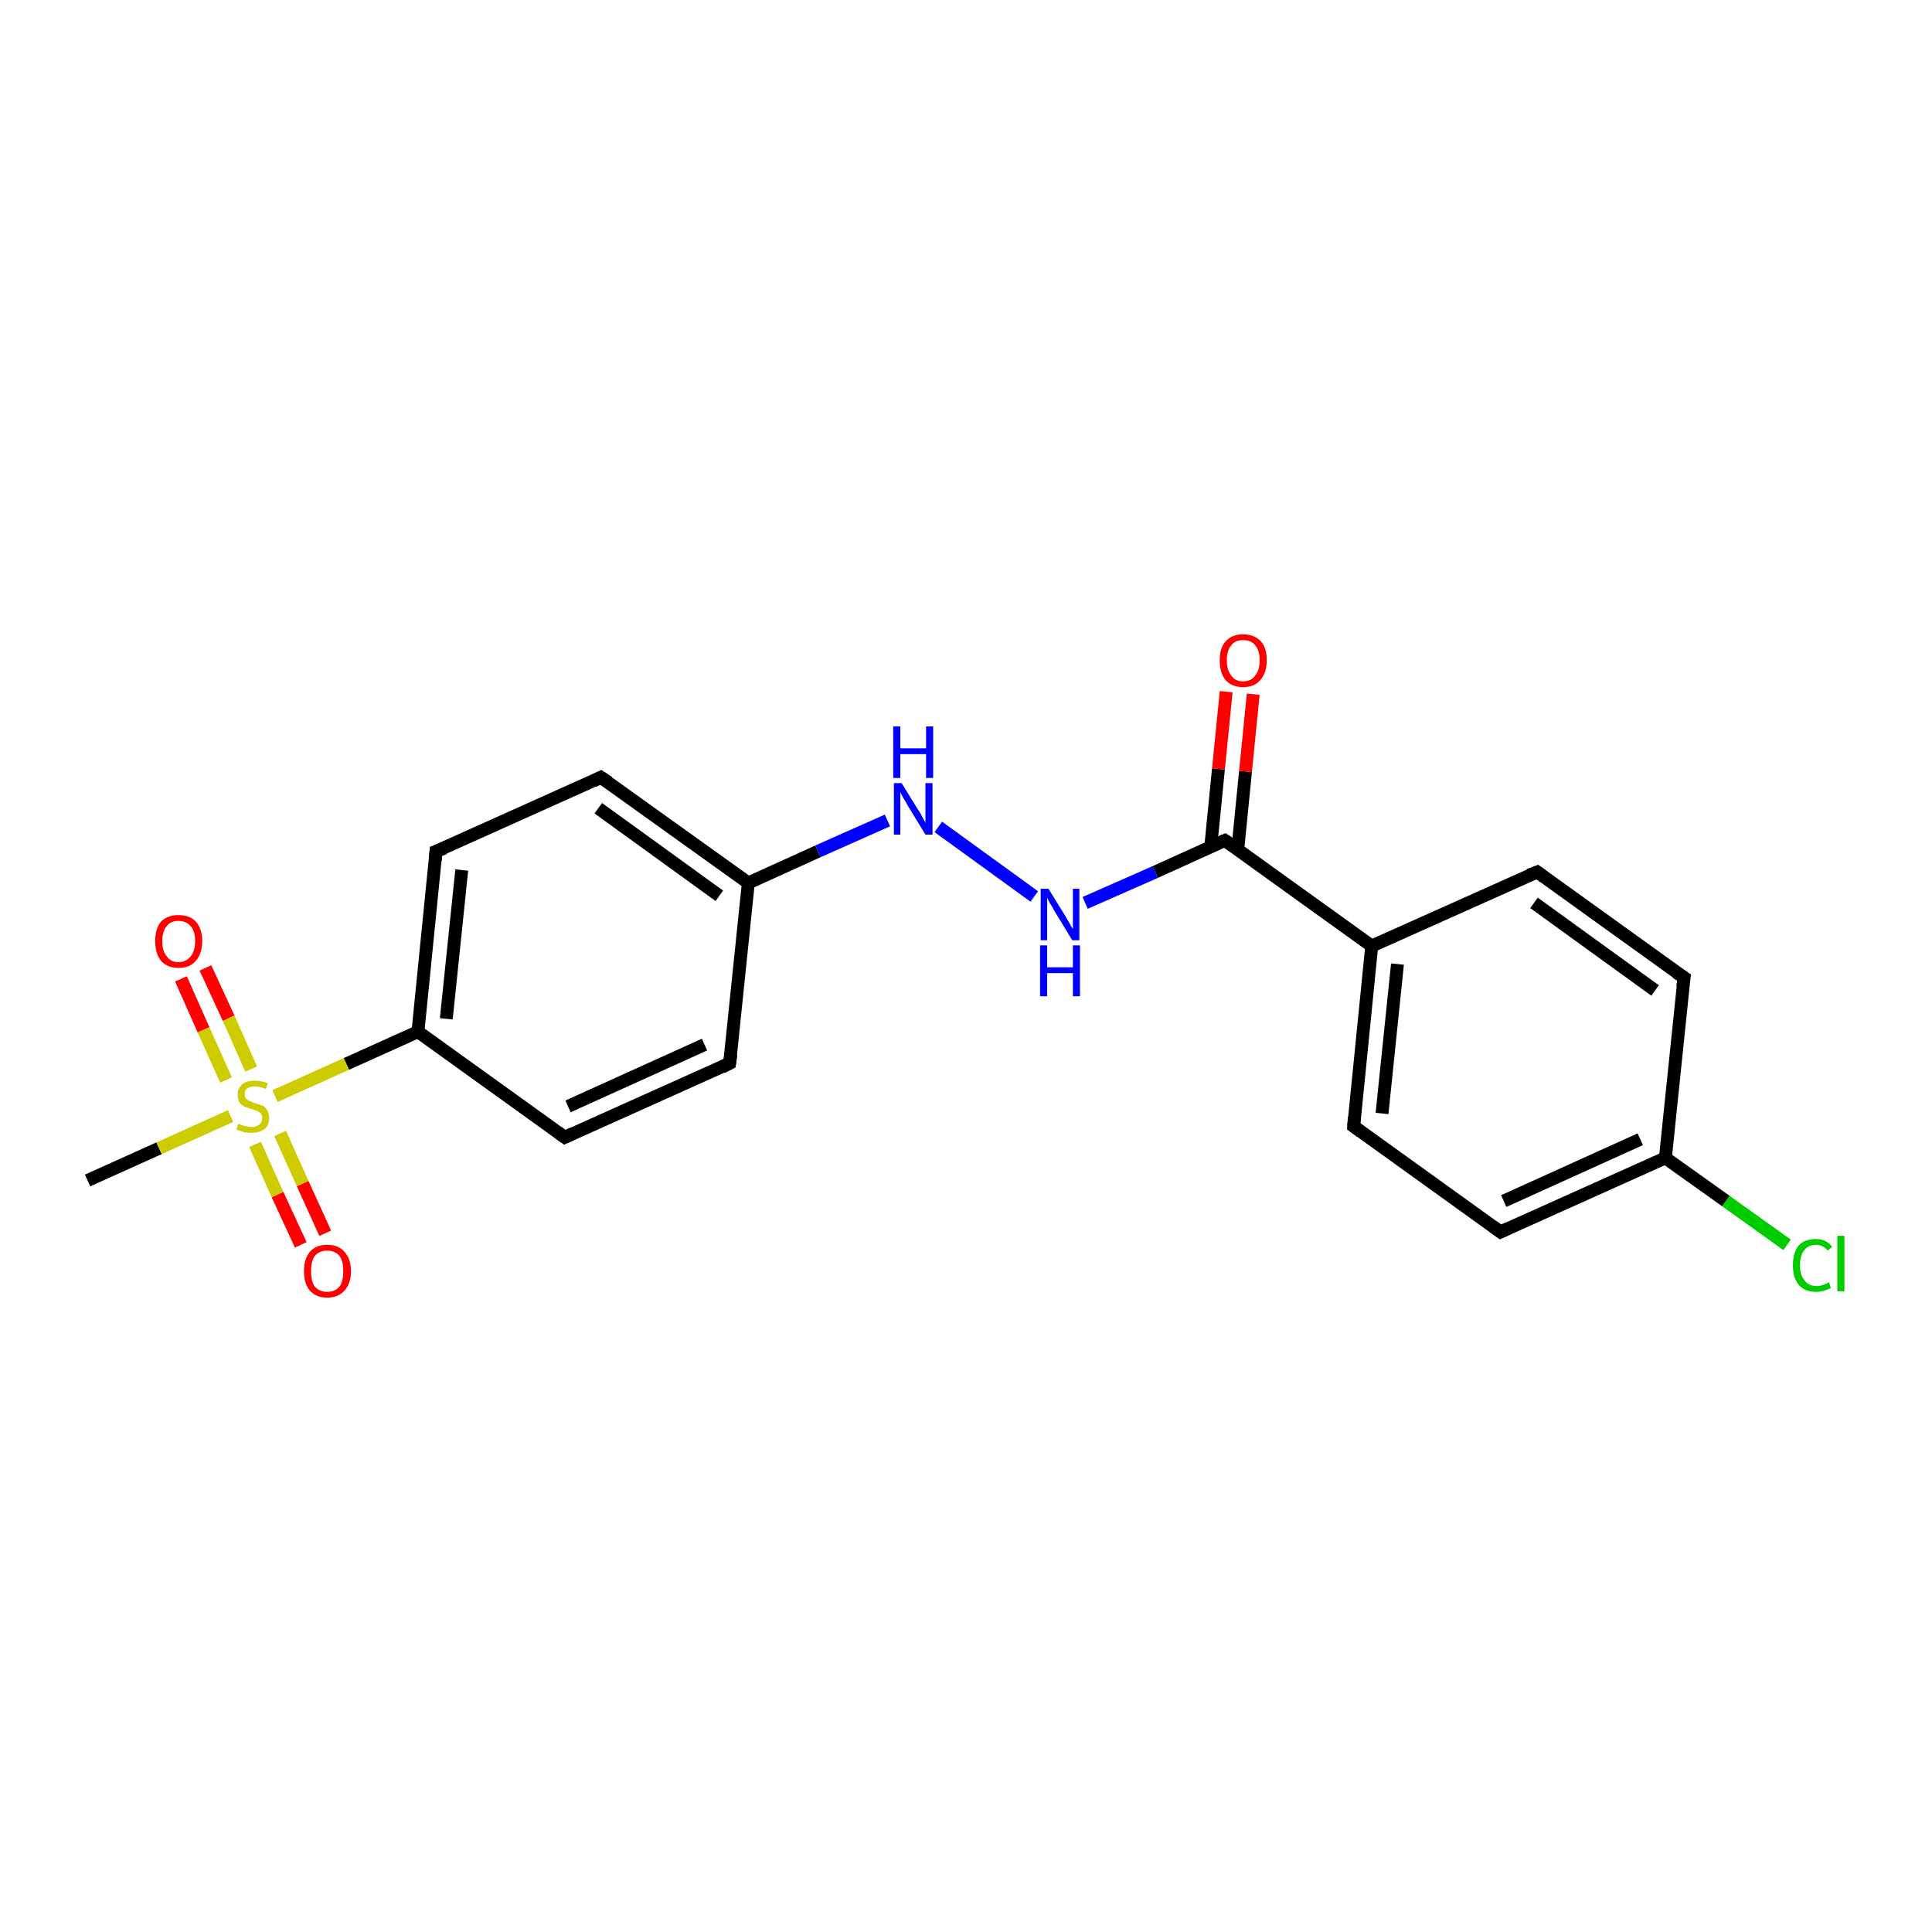 <?xml version='1.0' encoding='iso-8859-1'?>
<svg version='1.1' baseProfile='full'
              xmlns='http://www.w3.org/2000/svg'
                      xmlns:rdkit='http://www.rdkit.org/xml'
                      xmlns:xlink='http://www.w3.org/1999/xlink'
                  xml:space='preserve'
width='300px' height='300px' viewBox='0 0 300 300'>
<!-- END OF HEADER -->
<rect style='opacity:1.0;fill:#FFFFFF;stroke:none' width='300.0' height='300.0' x='0.0' y='0.0'> </rect>
<path class='bond-0 atom-0 atom-1' d='M 13.6,183.3 L 24.7,178.3' style='fill:none;fill-rule:evenodd;stroke:#000000;stroke-width:2.0px;stroke-linecap:butt;stroke-linejoin:miter;stroke-opacity:1' />
<path class='bond-0 atom-0 atom-1' d='M 24.7,178.3 L 35.8,173.3' style='fill:none;fill-rule:evenodd;stroke:#CCCC00;stroke-width:2.0px;stroke-linecap:butt;stroke-linejoin:miter;stroke-opacity:1' />
<path class='bond-1 atom-1 atom-2' d='M 39.6,177.7 L 43.1,185.5' style='fill:none;fill-rule:evenodd;stroke:#CCCC00;stroke-width:2.0px;stroke-linecap:butt;stroke-linejoin:miter;stroke-opacity:1' />
<path class='bond-1 atom-1 atom-2' d='M 43.1,185.5 L 46.7,193.3' style='fill:none;fill-rule:evenodd;stroke:#FF0000;stroke-width:2.0px;stroke-linecap:butt;stroke-linejoin:miter;stroke-opacity:1' />
<path class='bond-1 atom-1 atom-2' d='M 43.5,176.0 L 47.0,183.8' style='fill:none;fill-rule:evenodd;stroke:#CCCC00;stroke-width:2.0px;stroke-linecap:butt;stroke-linejoin:miter;stroke-opacity:1' />
<path class='bond-1 atom-1 atom-2' d='M 47.0,183.8 L 50.5,191.5' style='fill:none;fill-rule:evenodd;stroke:#FF0000;stroke-width:2.0px;stroke-linecap:butt;stroke-linejoin:miter;stroke-opacity:1' />
<path class='bond-2 atom-1 atom-3' d='M 39.0,166.0 L 35.5,158.1' style='fill:none;fill-rule:evenodd;stroke:#CCCC00;stroke-width:2.0px;stroke-linecap:butt;stroke-linejoin:miter;stroke-opacity:1' />
<path class='bond-2 atom-1 atom-3' d='M 35.5,158.1 L 31.9,150.3' style='fill:none;fill-rule:evenodd;stroke:#FF0000;stroke-width:2.0px;stroke-linecap:butt;stroke-linejoin:miter;stroke-opacity:1' />
<path class='bond-2 atom-1 atom-3' d='M 35.1,167.7 L 31.6,159.9' style='fill:none;fill-rule:evenodd;stroke:#CCCC00;stroke-width:2.0px;stroke-linecap:butt;stroke-linejoin:miter;stroke-opacity:1' />
<path class='bond-2 atom-1 atom-3' d='M 31.6,159.9 L 28.1,152.0' style='fill:none;fill-rule:evenodd;stroke:#FF0000;stroke-width:2.0px;stroke-linecap:butt;stroke-linejoin:miter;stroke-opacity:1' />
<path class='bond-3 atom-1 atom-4' d='M 42.7,170.2 L 53.8,165.2' style='fill:none;fill-rule:evenodd;stroke:#CCCC00;stroke-width:2.0px;stroke-linecap:butt;stroke-linejoin:miter;stroke-opacity:1' />
<path class='bond-3 atom-1 atom-4' d='M 53.8,165.2 L 64.9,160.2' style='fill:none;fill-rule:evenodd;stroke:#000000;stroke-width:2.0px;stroke-linecap:butt;stroke-linejoin:miter;stroke-opacity:1' />
<path class='bond-4 atom-4 atom-5' d='M 64.9,160.2 L 67.7,132.2' style='fill:none;fill-rule:evenodd;stroke:#000000;stroke-width:2.0px;stroke-linecap:butt;stroke-linejoin:miter;stroke-opacity:1' />
<path class='bond-4 atom-4 atom-5' d='M 69.3,158.2 L 71.7,135.1' style='fill:none;fill-rule:evenodd;stroke:#000000;stroke-width:2.0px;stroke-linecap:butt;stroke-linejoin:miter;stroke-opacity:1' />
<path class='bond-5 atom-5 atom-6' d='M 67.7,132.2 L 93.3,120.7' style='fill:none;fill-rule:evenodd;stroke:#000000;stroke-width:2.0px;stroke-linecap:butt;stroke-linejoin:miter;stroke-opacity:1' />
<path class='bond-6 atom-6 atom-7' d='M 93.3,120.7 L 116.2,137.1' style='fill:none;fill-rule:evenodd;stroke:#000000;stroke-width:2.0px;stroke-linecap:butt;stroke-linejoin:miter;stroke-opacity:1' />
<path class='bond-6 atom-6 atom-7' d='M 92.9,125.5 L 111.7,139.1' style='fill:none;fill-rule:evenodd;stroke:#000000;stroke-width:2.0px;stroke-linecap:butt;stroke-linejoin:miter;stroke-opacity:1' />
<path class='bond-7 atom-7 atom-8' d='M 116.2,137.1 L 127.0,132.2' style='fill:none;fill-rule:evenodd;stroke:#000000;stroke-width:2.0px;stroke-linecap:butt;stroke-linejoin:miter;stroke-opacity:1' />
<path class='bond-7 atom-7 atom-8' d='M 127.0,132.2 L 137.8,127.4' style='fill:none;fill-rule:evenodd;stroke:#0000FF;stroke-width:2.0px;stroke-linecap:butt;stroke-linejoin:miter;stroke-opacity:1' />
<path class='bond-8 atom-8 atom-9' d='M 145.7,128.4 L 160.6,139.2' style='fill:none;fill-rule:evenodd;stroke:#0000FF;stroke-width:2.0px;stroke-linecap:butt;stroke-linejoin:miter;stroke-opacity:1' />
<path class='bond-9 atom-9 atom-10' d='M 168.5,140.2 L 179.4,135.4' style='fill:none;fill-rule:evenodd;stroke:#0000FF;stroke-width:2.0px;stroke-linecap:butt;stroke-linejoin:miter;stroke-opacity:1' />
<path class='bond-9 atom-9 atom-10' d='M 179.4,135.4 L 190.2,130.5' style='fill:none;fill-rule:evenodd;stroke:#000000;stroke-width:2.0px;stroke-linecap:butt;stroke-linejoin:miter;stroke-opacity:1' />
<path class='bond-10 atom-10 atom-11' d='M 192.2,131.9 L 193.4,119.8' style='fill:none;fill-rule:evenodd;stroke:#000000;stroke-width:2.0px;stroke-linecap:butt;stroke-linejoin:miter;stroke-opacity:1' />
<path class='bond-10 atom-10 atom-11' d='M 193.4,119.8 L 194.6,107.8' style='fill:none;fill-rule:evenodd;stroke:#FF0000;stroke-width:2.0px;stroke-linecap:butt;stroke-linejoin:miter;stroke-opacity:1' />
<path class='bond-10 atom-10 atom-11' d='M 188.0,131.5 L 189.2,119.4' style='fill:none;fill-rule:evenodd;stroke:#000000;stroke-width:2.0px;stroke-linecap:butt;stroke-linejoin:miter;stroke-opacity:1' />
<path class='bond-10 atom-10 atom-11' d='M 189.2,119.4 L 190.4,107.4' style='fill:none;fill-rule:evenodd;stroke:#FF0000;stroke-width:2.0px;stroke-linecap:butt;stroke-linejoin:miter;stroke-opacity:1' />
<path class='bond-11 atom-10 atom-12' d='M 190.2,130.5 L 213.0,146.9' style='fill:none;fill-rule:evenodd;stroke:#000000;stroke-width:2.0px;stroke-linecap:butt;stroke-linejoin:miter;stroke-opacity:1' />
<path class='bond-12 atom-12 atom-13' d='M 213.0,146.9 L 210.2,174.9' style='fill:none;fill-rule:evenodd;stroke:#000000;stroke-width:2.0px;stroke-linecap:butt;stroke-linejoin:miter;stroke-opacity:1' />
<path class='bond-12 atom-12 atom-13' d='M 217.0,149.7 L 214.6,172.9' style='fill:none;fill-rule:evenodd;stroke:#000000;stroke-width:2.0px;stroke-linecap:butt;stroke-linejoin:miter;stroke-opacity:1' />
<path class='bond-13 atom-13 atom-14' d='M 210.2,174.9 L 233.0,191.3' style='fill:none;fill-rule:evenodd;stroke:#000000;stroke-width:2.0px;stroke-linecap:butt;stroke-linejoin:miter;stroke-opacity:1' />
<path class='bond-14 atom-14 atom-15' d='M 233.0,191.3 L 258.6,179.8' style='fill:none;fill-rule:evenodd;stroke:#000000;stroke-width:2.0px;stroke-linecap:butt;stroke-linejoin:miter;stroke-opacity:1' />
<path class='bond-14 atom-14 atom-15' d='M 233.5,186.5 L 254.7,176.9' style='fill:none;fill-rule:evenodd;stroke:#000000;stroke-width:2.0px;stroke-linecap:butt;stroke-linejoin:miter;stroke-opacity:1' />
<path class='bond-15 atom-15 atom-16' d='M 258.6,179.8 L 268.0,186.5' style='fill:none;fill-rule:evenodd;stroke:#000000;stroke-width:2.0px;stroke-linecap:butt;stroke-linejoin:miter;stroke-opacity:1' />
<path class='bond-15 atom-15 atom-16' d='M 268.0,186.5 L 277.5,193.3' style='fill:none;fill-rule:evenodd;stroke:#00CC00;stroke-width:2.0px;stroke-linecap:butt;stroke-linejoin:miter;stroke-opacity:1' />
<path class='bond-16 atom-15 atom-17' d='M 258.6,179.8 L 261.5,151.8' style='fill:none;fill-rule:evenodd;stroke:#000000;stroke-width:2.0px;stroke-linecap:butt;stroke-linejoin:miter;stroke-opacity:1' />
<path class='bond-17 atom-17 atom-18' d='M 261.5,151.8 L 238.7,135.4' style='fill:none;fill-rule:evenodd;stroke:#000000;stroke-width:2.0px;stroke-linecap:butt;stroke-linejoin:miter;stroke-opacity:1' />
<path class='bond-17 atom-17 atom-18' d='M 257.0,153.8 L 238.2,140.2' style='fill:none;fill-rule:evenodd;stroke:#000000;stroke-width:2.0px;stroke-linecap:butt;stroke-linejoin:miter;stroke-opacity:1' />
<path class='bond-18 atom-7 atom-19' d='M 116.2,137.1 L 113.3,165.1' style='fill:none;fill-rule:evenodd;stroke:#000000;stroke-width:2.0px;stroke-linecap:butt;stroke-linejoin:miter;stroke-opacity:1' />
<path class='bond-19 atom-19 atom-20' d='M 113.3,165.1 L 87.7,176.6' style='fill:none;fill-rule:evenodd;stroke:#000000;stroke-width:2.0px;stroke-linecap:butt;stroke-linejoin:miter;stroke-opacity:1' />
<path class='bond-19 atom-19 atom-20' d='M 109.4,162.2 L 88.2,171.8' style='fill:none;fill-rule:evenodd;stroke:#000000;stroke-width:2.0px;stroke-linecap:butt;stroke-linejoin:miter;stroke-opacity:1' />
<path class='bond-20 atom-20 atom-4' d='M 87.7,176.6 L 64.9,160.2' style='fill:none;fill-rule:evenodd;stroke:#000000;stroke-width:2.0px;stroke-linecap:butt;stroke-linejoin:miter;stroke-opacity:1' />
<path class='bond-21 atom-18 atom-12' d='M 238.7,135.4 L 213.0,146.9' style='fill:none;fill-rule:evenodd;stroke:#000000;stroke-width:2.0px;stroke-linecap:butt;stroke-linejoin:miter;stroke-opacity:1' />
<path d='M 67.6,133.6 L 67.7,132.2 L 69.0,131.7' style='fill:none;stroke:#000000;stroke-width:2.0px;stroke-linecap:butt;stroke-linejoin:miter;stroke-opacity:1;' />
<path d='M 92.1,121.3 L 93.3,120.7 L 94.5,121.5' style='fill:none;stroke:#000000;stroke-width:2.0px;stroke-linecap:butt;stroke-linejoin:miter;stroke-opacity:1;' />
<path d='M 189.7,130.7 L 190.2,130.5 L 191.4,131.3' style='fill:none;stroke:#000000;stroke-width:2.0px;stroke-linecap:butt;stroke-linejoin:miter;stroke-opacity:1;' />
<path d='M 210.3,173.5 L 210.2,174.9 L 211.3,175.7' style='fill:none;stroke:#000000;stroke-width:2.0px;stroke-linecap:butt;stroke-linejoin:miter;stroke-opacity:1;' />
<path d='M 231.9,190.5 L 233.0,191.3 L 234.3,190.7' style='fill:none;stroke:#000000;stroke-width:2.0px;stroke-linecap:butt;stroke-linejoin:miter;stroke-opacity:1;' />
<path d='M 261.3,153.2 L 261.5,151.8 L 260.3,151.0' style='fill:none;stroke:#000000;stroke-width:2.0px;stroke-linecap:butt;stroke-linejoin:miter;stroke-opacity:1;' />
<path d='M 239.8,136.2 L 238.7,135.4 L 237.4,135.9' style='fill:none;stroke:#000000;stroke-width:2.0px;stroke-linecap:butt;stroke-linejoin:miter;stroke-opacity:1;' />
<path d='M 113.5,163.7 L 113.3,165.1 L 112.1,165.7' style='fill:none;stroke:#000000;stroke-width:2.0px;stroke-linecap:butt;stroke-linejoin:miter;stroke-opacity:1;' />
<path d='M 89.0,176.0 L 87.7,176.6 L 86.6,175.8' style='fill:none;stroke:#000000;stroke-width:2.0px;stroke-linecap:butt;stroke-linejoin:miter;stroke-opacity:1;' />
<path class='atom-1' d='M 37.0 174.5
Q 37.1 174.5, 37.5 174.7
Q 37.8 174.8, 38.3 174.9
Q 38.7 175.0, 39.1 175.0
Q 39.8 175.0, 40.3 174.6
Q 40.7 174.3, 40.7 173.6
Q 40.7 173.2, 40.5 172.9
Q 40.3 172.7, 39.9 172.5
Q 39.6 172.4, 39.0 172.2
Q 38.3 172.0, 37.9 171.8
Q 37.5 171.6, 37.2 171.2
Q 36.9 170.7, 36.9 170.0
Q 36.9 169.0, 37.6 168.4
Q 38.2 167.8, 39.6 167.8
Q 40.5 167.8, 41.6 168.2
L 41.3 169.1
Q 40.3 168.7, 39.6 168.7
Q 38.9 168.7, 38.4 169.0
Q 38.0 169.3, 38.0 169.9
Q 38.0 170.3, 38.2 170.6
Q 38.4 170.8, 38.8 171.0
Q 39.1 171.1, 39.6 171.3
Q 40.3 171.5, 40.8 171.7
Q 41.2 171.9, 41.5 172.4
Q 41.8 172.9, 41.8 173.6
Q 41.8 174.7, 41.1 175.3
Q 40.3 175.9, 39.1 175.9
Q 38.4 175.9, 37.9 175.8
Q 37.3 175.6, 36.7 175.4
L 37.0 174.5
' fill='#CCCC00'/>
<path class='atom-2' d='M 47.2 197.4
Q 47.2 195.5, 48.1 194.4
Q 49.0 193.3, 50.8 193.3
Q 52.6 193.3, 53.5 194.4
Q 54.5 195.5, 54.5 197.4
Q 54.5 199.3, 53.5 200.4
Q 52.5 201.5, 50.8 201.5
Q 49.1 201.5, 48.1 200.4
Q 47.2 199.3, 47.2 197.4
M 50.8 200.6
Q 52.0 200.6, 52.7 199.8
Q 53.3 199.0, 53.3 197.4
Q 53.3 195.8, 52.7 195.0
Q 52.0 194.2, 50.8 194.2
Q 49.6 194.2, 48.9 195.0
Q 48.3 195.8, 48.3 197.4
Q 48.3 199.0, 48.9 199.8
Q 49.6 200.6, 50.8 200.6
' fill='#FF0000'/>
<path class='atom-3' d='M 24.1 146.1
Q 24.1 144.2, 25.0 143.1
Q 26.0 142.1, 27.7 142.1
Q 29.5 142.1, 30.4 143.1
Q 31.4 144.2, 31.4 146.1
Q 31.4 148.1, 30.4 149.2
Q 29.5 150.3, 27.7 150.3
Q 26.0 150.3, 25.0 149.2
Q 24.1 148.1, 24.1 146.1
M 27.7 149.4
Q 28.9 149.4, 29.6 148.5
Q 30.3 147.7, 30.3 146.1
Q 30.3 144.6, 29.6 143.8
Q 28.9 143.0, 27.7 143.0
Q 26.5 143.0, 25.9 143.8
Q 25.2 144.6, 25.2 146.1
Q 25.2 147.7, 25.9 148.5
Q 26.5 149.4, 27.7 149.4
' fill='#FF0000'/>
<path class='atom-8' d='M 140.0 121.6
L 142.6 125.8
Q 142.9 126.2, 143.3 127.0
Q 143.7 127.7, 143.7 127.8
L 143.7 121.6
L 144.8 121.6
L 144.8 129.6
L 143.7 129.6
L 140.9 125.0
Q 140.6 124.4, 140.2 123.8
Q 139.9 123.2, 139.8 123.0
L 139.8 129.6
L 138.8 129.6
L 138.8 121.6
L 140.0 121.6
' fill='#0000FF'/>
<path class='atom-8' d='M 138.7 112.8
L 139.8 112.8
L 139.8 116.2
L 143.8 116.2
L 143.8 112.8
L 144.9 112.8
L 144.9 120.8
L 143.8 120.8
L 143.8 117.1
L 139.8 117.1
L 139.8 120.8
L 138.7 120.8
L 138.7 112.8
' fill='#0000FF'/>
<path class='atom-9' d='M 162.8 138.0
L 165.4 142.2
Q 165.7 142.7, 166.1 143.4
Q 166.5 144.2, 166.6 144.2
L 166.6 138.0
L 167.6 138.0
L 167.6 146.0
L 166.5 146.0
L 163.7 141.4
Q 163.4 140.8, 163.0 140.2
Q 162.7 139.6, 162.6 139.4
L 162.6 146.0
L 161.6 146.0
L 161.6 138.0
L 162.8 138.0
' fill='#0000FF'/>
<path class='atom-9' d='M 161.5 146.8
L 162.6 146.8
L 162.6 150.2
L 166.6 150.2
L 166.6 146.8
L 167.7 146.8
L 167.7 154.7
L 166.6 154.7
L 166.6 151.1
L 162.6 151.1
L 162.6 154.7
L 161.5 154.7
L 161.5 146.8
' fill='#0000FF'/>
<path class='atom-11' d='M 189.4 102.5
Q 189.4 100.6, 190.3 99.6
Q 191.3 98.5, 193.0 98.5
Q 194.8 98.5, 195.8 99.6
Q 196.7 100.6, 196.7 102.5
Q 196.7 104.5, 195.7 105.6
Q 194.8 106.7, 193.0 106.7
Q 191.3 106.7, 190.3 105.6
Q 189.4 104.5, 189.4 102.5
M 193.0 105.8
Q 194.3 105.8, 194.9 104.9
Q 195.6 104.1, 195.6 102.5
Q 195.6 101.0, 194.9 100.2
Q 194.3 99.4, 193.0 99.4
Q 191.8 99.4, 191.2 100.2
Q 190.5 101.0, 190.5 102.5
Q 190.5 104.1, 191.2 104.9
Q 191.8 105.8, 193.0 105.8
' fill='#FF0000'/>
<path class='atom-16' d='M 278.4 196.5
Q 278.4 194.5, 279.3 193.4
Q 280.2 192.4, 282.0 192.4
Q 283.6 192.4, 284.5 193.6
L 283.8 194.2
Q 283.1 193.3, 282.0 193.3
Q 280.8 193.3, 280.2 194.1
Q 279.5 194.9, 279.5 196.5
Q 279.5 198.0, 280.2 198.8
Q 280.8 199.7, 282.1 199.7
Q 283.0 199.7, 284.0 199.1
L 284.3 200.0
Q 283.9 200.2, 283.3 200.4
Q 282.7 200.6, 282.0 200.6
Q 280.2 200.6, 279.3 199.5
Q 278.4 198.4, 278.4 196.5
' fill='#00CC00'/>
<path class='atom-16' d='M 285.3 191.9
L 286.4 191.9
L 286.4 200.5
L 285.3 200.5
L 285.3 191.9
' fill='#00CC00'/>
</svg>
